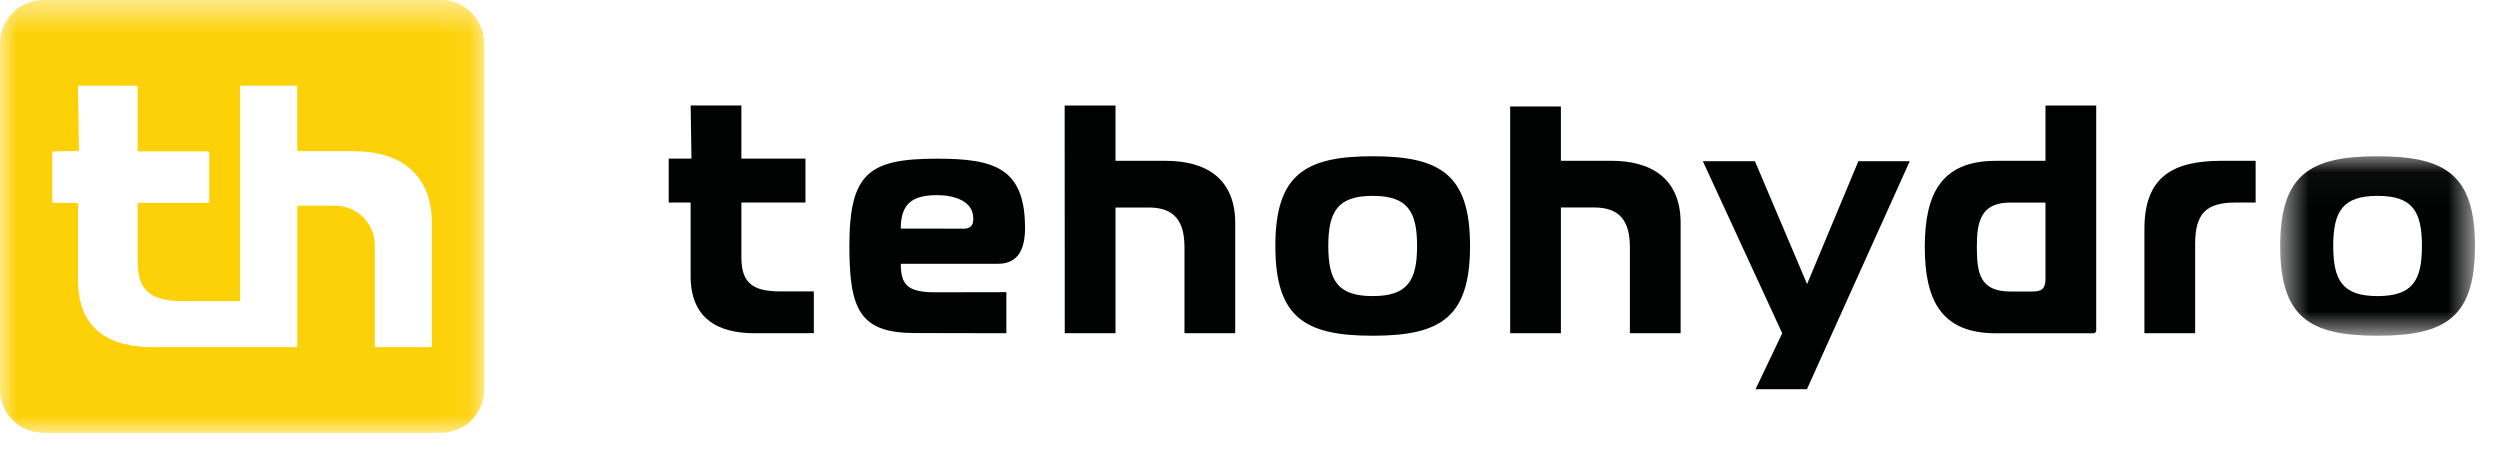 <svg xmlns="http://www.w3.org/2000/svg" xmlns:xlink="http://www.w3.org/1999/xlink" width="72" height="13" viewBox="0 0 72 13">
  <defs>
    <polygon id="tehohydro-logo-musta-a" points="0 .536 13.944 .536 13.944 13 0 13"/>
    <polygon id="tehohydro-logo-musta-c" points=".67 .036 6.279 .036 6.279 5.205 .67 5.205"/>
  </defs>
  <g fill="none" fill-rule="evenodd" transform="translate(0 -1)">
    <g transform="translate(0 .464)">
      <mask id="tehohydro-logo-musta-b" fill="#fff">
        <use xlink:href="#tehohydro-logo-musta-a"/>
      </mask>
      <path fill="#FDD107" d="M12.438,10.497 C12.438,10.518 12.422,10.534 12.401,10.534 L10.831,10.534 C10.811,10.534 10.794,10.518 10.794,10.497 L10.794,7.599 C10.794,6.971 10.285,6.461 9.657,6.461 L9.657,6.461 L8.585,6.461 C8.572,6.461 8.561,6.472 8.561,6.485 L8.561,10.497 C8.561,10.518 8.544,10.534 8.524,10.534 L4.416,10.534 C3.15,10.534 2.247,10.028 2.247,8.598 L2.247,6.417 C2.247,6.396 2.23,6.38 2.209,6.38 L1.542,6.38 C1.521,6.38 1.505,6.363 1.505,6.344 L1.505,4.932 C1.505,4.911 1.521,4.895 1.542,4.894 L2.238,4.885 C2.258,4.884 2.274,4.867 2.274,4.847 L2.247,3.04 C2.247,3.019 2.263,3.003 2.283,3.003 L2.284,3.003 L3.926,3.003 C3.947,3.003 3.963,3.019 3.963,3.039 L3.963,4.858 C3.963,4.879 3.98,4.894 4,4.894 L5.989,4.894 C6.01,4.894 6.026,4.911 6.026,4.932 L6.026,6.344 C6.026,6.363 6.009,6.38 5.989,6.38 L4,6.38 C3.98,6.38 3.963,6.396 3.963,6.417 L3.963,8.056 C3.963,8.936 4.359,9.208 5.295,9.208 L6.916,9.208 L6.916,3.04 C6.916,3.019 6.932,3.003 6.952,3.003 L8.523,3.003 C8.543,3.003 8.56,3.019 8.56,3.04 L8.56,4.851 C8.56,4.872 8.576,4.889 8.596,4.889 L10.193,4.889 C11.51,4.889 12.438,5.539 12.438,6.962 L12.438,10.497 Z M12.7,0.536 L1.244,0.536 C0.557,0.536 -0,1.093 -0,1.78 L-0,11.757 C-0,12.443 0.557,13 1.244,13 L12.7,13 C13.387,13 13.944,12.443 13.944,11.757 L13.944,1.781 C13.944,1.095 13.388,0.537 12.701,0.536 L12.7,0.536 Z" mask="url(#tehohydro-logo-musta-b)"/>
    </g>
    <path fill="#010202" d="M21.736 10.597C20.658 10.597 19.89 10.165 19.89 8.948L19.89 6.832 19.259 6.832 19.259 5.568 19.914 5.568 19.891 4.037 21.352 4.037 21.352 5.568 23.197 5.568 23.197 6.832 21.352 6.832 21.352 8.412C21.352 9.162 21.689 9.393 22.486 9.393L23.438 9.393 23.438 10.595 21.736 10.597zM27.759 7.585C28.021 7.585 28.03 7.406 28.03 7.285 28.03 6.779 27.459 6.62 26.99 6.62 26.288 6.62 25.942 6.855 25.942 7.584L27.759 7.585zM26.354 10.592C24.761 10.592 24.462 9.917 24.462 8.091 24.462 5.982 25.024 5.57 26.991 5.57 28.631 5.57 29.521 5.833 29.521 7.566 29.521 8.129 29.352 8.597 28.744 8.597L25.943 8.597C25.943 9.205 26.139 9.418 26.936 9.418L28.983 9.414 28.983 10.597 26.354 10.592zM30.662 4.039L32.127 4.039 32.127 5.632 33.579 5.632C34.75 5.632 35.574 6.156 35.574 7.421L35.574 10.597 34.113 10.597 34.113 8.125C34.113 7.375 33.831 6.976 33.082 6.976L32.127 6.976 32.127 10.597 30.665 10.597 30.662 4.039zM39.533 9.527C40.535 9.527 40.812 9.086 40.812 8.085 40.812 7.083 40.535 6.641 39.533 6.641 38.532 6.641 38.255 7.083 38.255 8.085 38.255 9.086 38.532 9.527 39.533 9.527M42.337 8.085C42.337 10.144 41.489 10.669 39.533 10.669 37.578 10.669 36.73 10.144 36.73 8.085 36.73 6.034 37.578 5.5 39.533 5.5 41.489 5.5 42.337 6.034 42.337 8.085M43.493 4.066L44.954 4.066 44.954 5.631 46.407 5.631C47.577 5.631 48.402 6.156 48.402 7.42L48.402 10.596 46.941 10.596 46.941 8.125C46.941 7.375 46.66 6.975 45.91 6.975L44.954 6.975 44.954 10.596 43.493 10.596 43.493 4.066z"/>
    <polygon fill="#010202" points="52.04 12.208 50.56 12.208 51.328 10.598 49.042 5.643 50.542 5.643 52.044 9.181 53.521 5.643 55.001 5.643"/>
    <path fill="#010202" d="M58.91 6.834L57.889 6.834C57.036 6.834 56.933 7.402 56.933 8.114 56.933 8.883 57.027 9.396 57.908 9.396L58.535 9.396C58.816 9.396 58.91 9.302 58.91 9.021L58.91 6.834zM57.476 10.598C55.884 10.598 55.434 9.613 55.434 8.114 55.434 6.616 55.884 5.632 57.476 5.632L58.91 5.632 58.91 4.04 60.371 4.04 60.371 10.518C60.371 10.562 60.335 10.598 60.291 10.598L57.476 10.598zM61.759 7.599C61.759 6.137 62.518 5.631 63.979 5.631L64.962 5.631 64.962 6.833 64.382 6.833C63.52 6.833 63.22 7.168 63.22 8.03L63.22 10.597 61.759 10.597 61.759 7.599z"/>
    <g transform="translate(65 5.464)">
      <mask id="tehohydro-logo-musta-d" fill="#fff">
        <use xlink:href="#tehohydro-logo-musta-c"/>
      </mask>
      <path fill="#010202" d="M3.474,4.063 C4.476,4.063 4.752,3.622 4.752,2.621 C4.752,1.619 4.476,1.177 3.474,1.177 C2.473,1.177 2.197,1.619 2.197,2.621 C2.197,3.622 2.473,4.063 3.474,4.063 M6.279,2.621 C6.279,4.68 5.43,5.205 3.474,5.205 C1.519,5.205 0.67,4.68 0.67,2.621 C0.67,0.57 1.519,0.036 3.474,0.036 C5.429,0.036 6.279,0.57 6.279,2.621" mask="url(#tehohydro-logo-musta-d)"/>
    </g>
  </g>
</svg>
